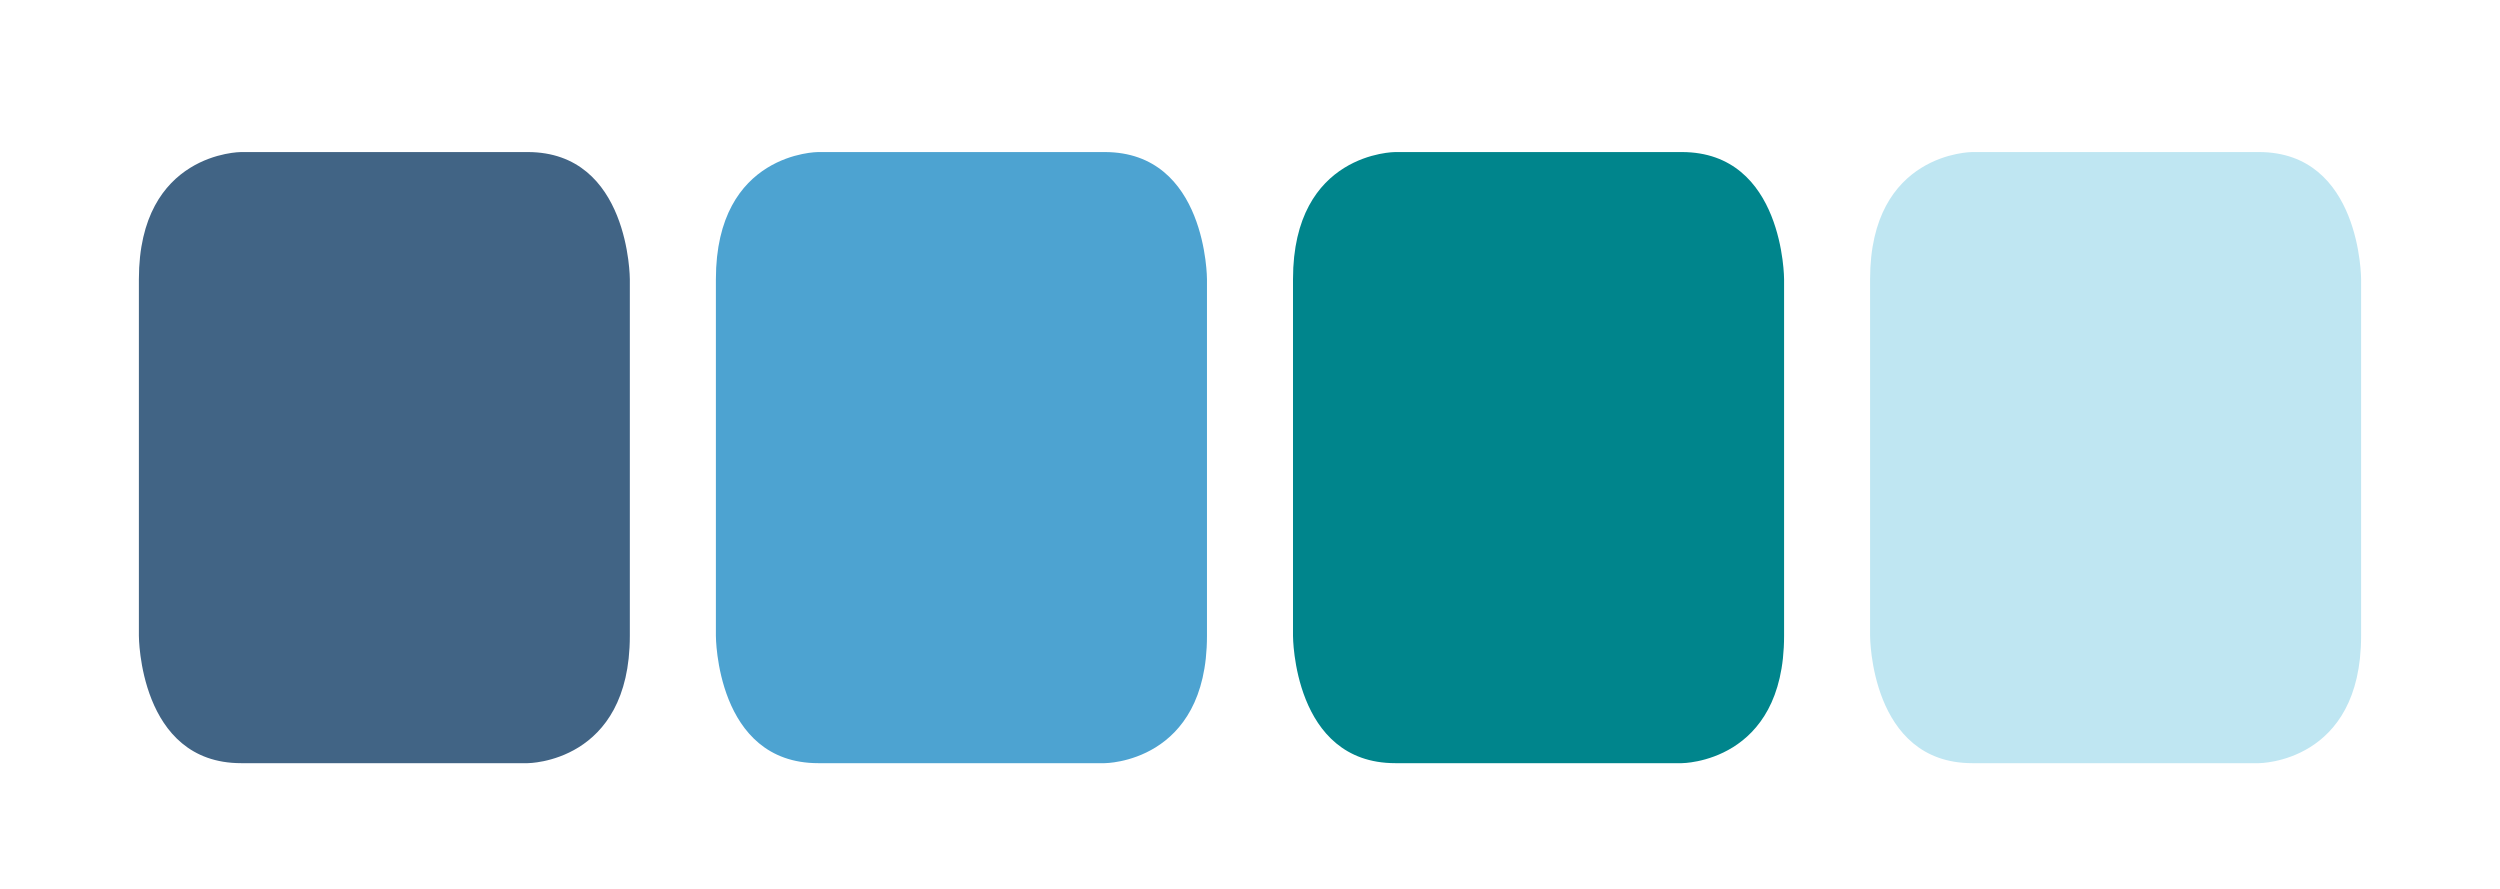 <?xml version="1.0" encoding="utf-8"?>
<!-- Generator: Adobe Illustrator 16.0.0, SVG Export Plug-In . SVG Version: 6.00 Build 0)  -->
<!DOCTYPE svg PUBLIC "-//W3C//DTD SVG 1.1//EN" "http://www.w3.org/Graphics/SVG/1.1/DTD/svg11.dtd">
<svg version="1.1" id="Ebene_1" xmlns="http://www.w3.org/2000/svg" xmlns:xlink="http://www.w3.org/1999/xlink" x="0px" y="0px"
	 width="90px" height="32px" viewBox="0 0 90 32" enable-background="new 0 0 90 32" xml:space="preserve">
<path fill="#416485" d="M8.68,5.474c0,0-3.68,0-3.68,4.579v12.839c0,0,0,4.582,3.68,4.582h10.314c0,0,3.68,0,3.68-4.582V10.053
	c0,0,0-4.579-3.68-4.579H8.68z"/>
<path fill="#4DA3D1" d="M29.454,5.474c0,0-3.682,0-3.682,4.579v12.839c0,0,0,4.582,3.682,4.582h10.313c0,0,3.684,0,3.684-4.582
	V10.053c0,0,0-4.579-3.684-4.579H29.454z"/>
<path fill="#00858C" d="M50.229,5.474c0,0-3.681,0-3.681,4.579v12.839c0,0,0,4.582,3.681,4.582h10.314c0,0,3.684,0,3.684-4.582
	V10.053c0,0,0-4.579-3.684-4.579H50.229z"/>
<path fill="#BFE6F2" d="M71.002,5.474c0,0-3.679,0-3.679,4.579v12.839c0,0,0,4.582,3.679,4.582h10.317c0,0,3.681,0,3.681-4.582
	V10.053c0,0,0-4.579-3.681-4.579H71.002z"/>
</svg>
